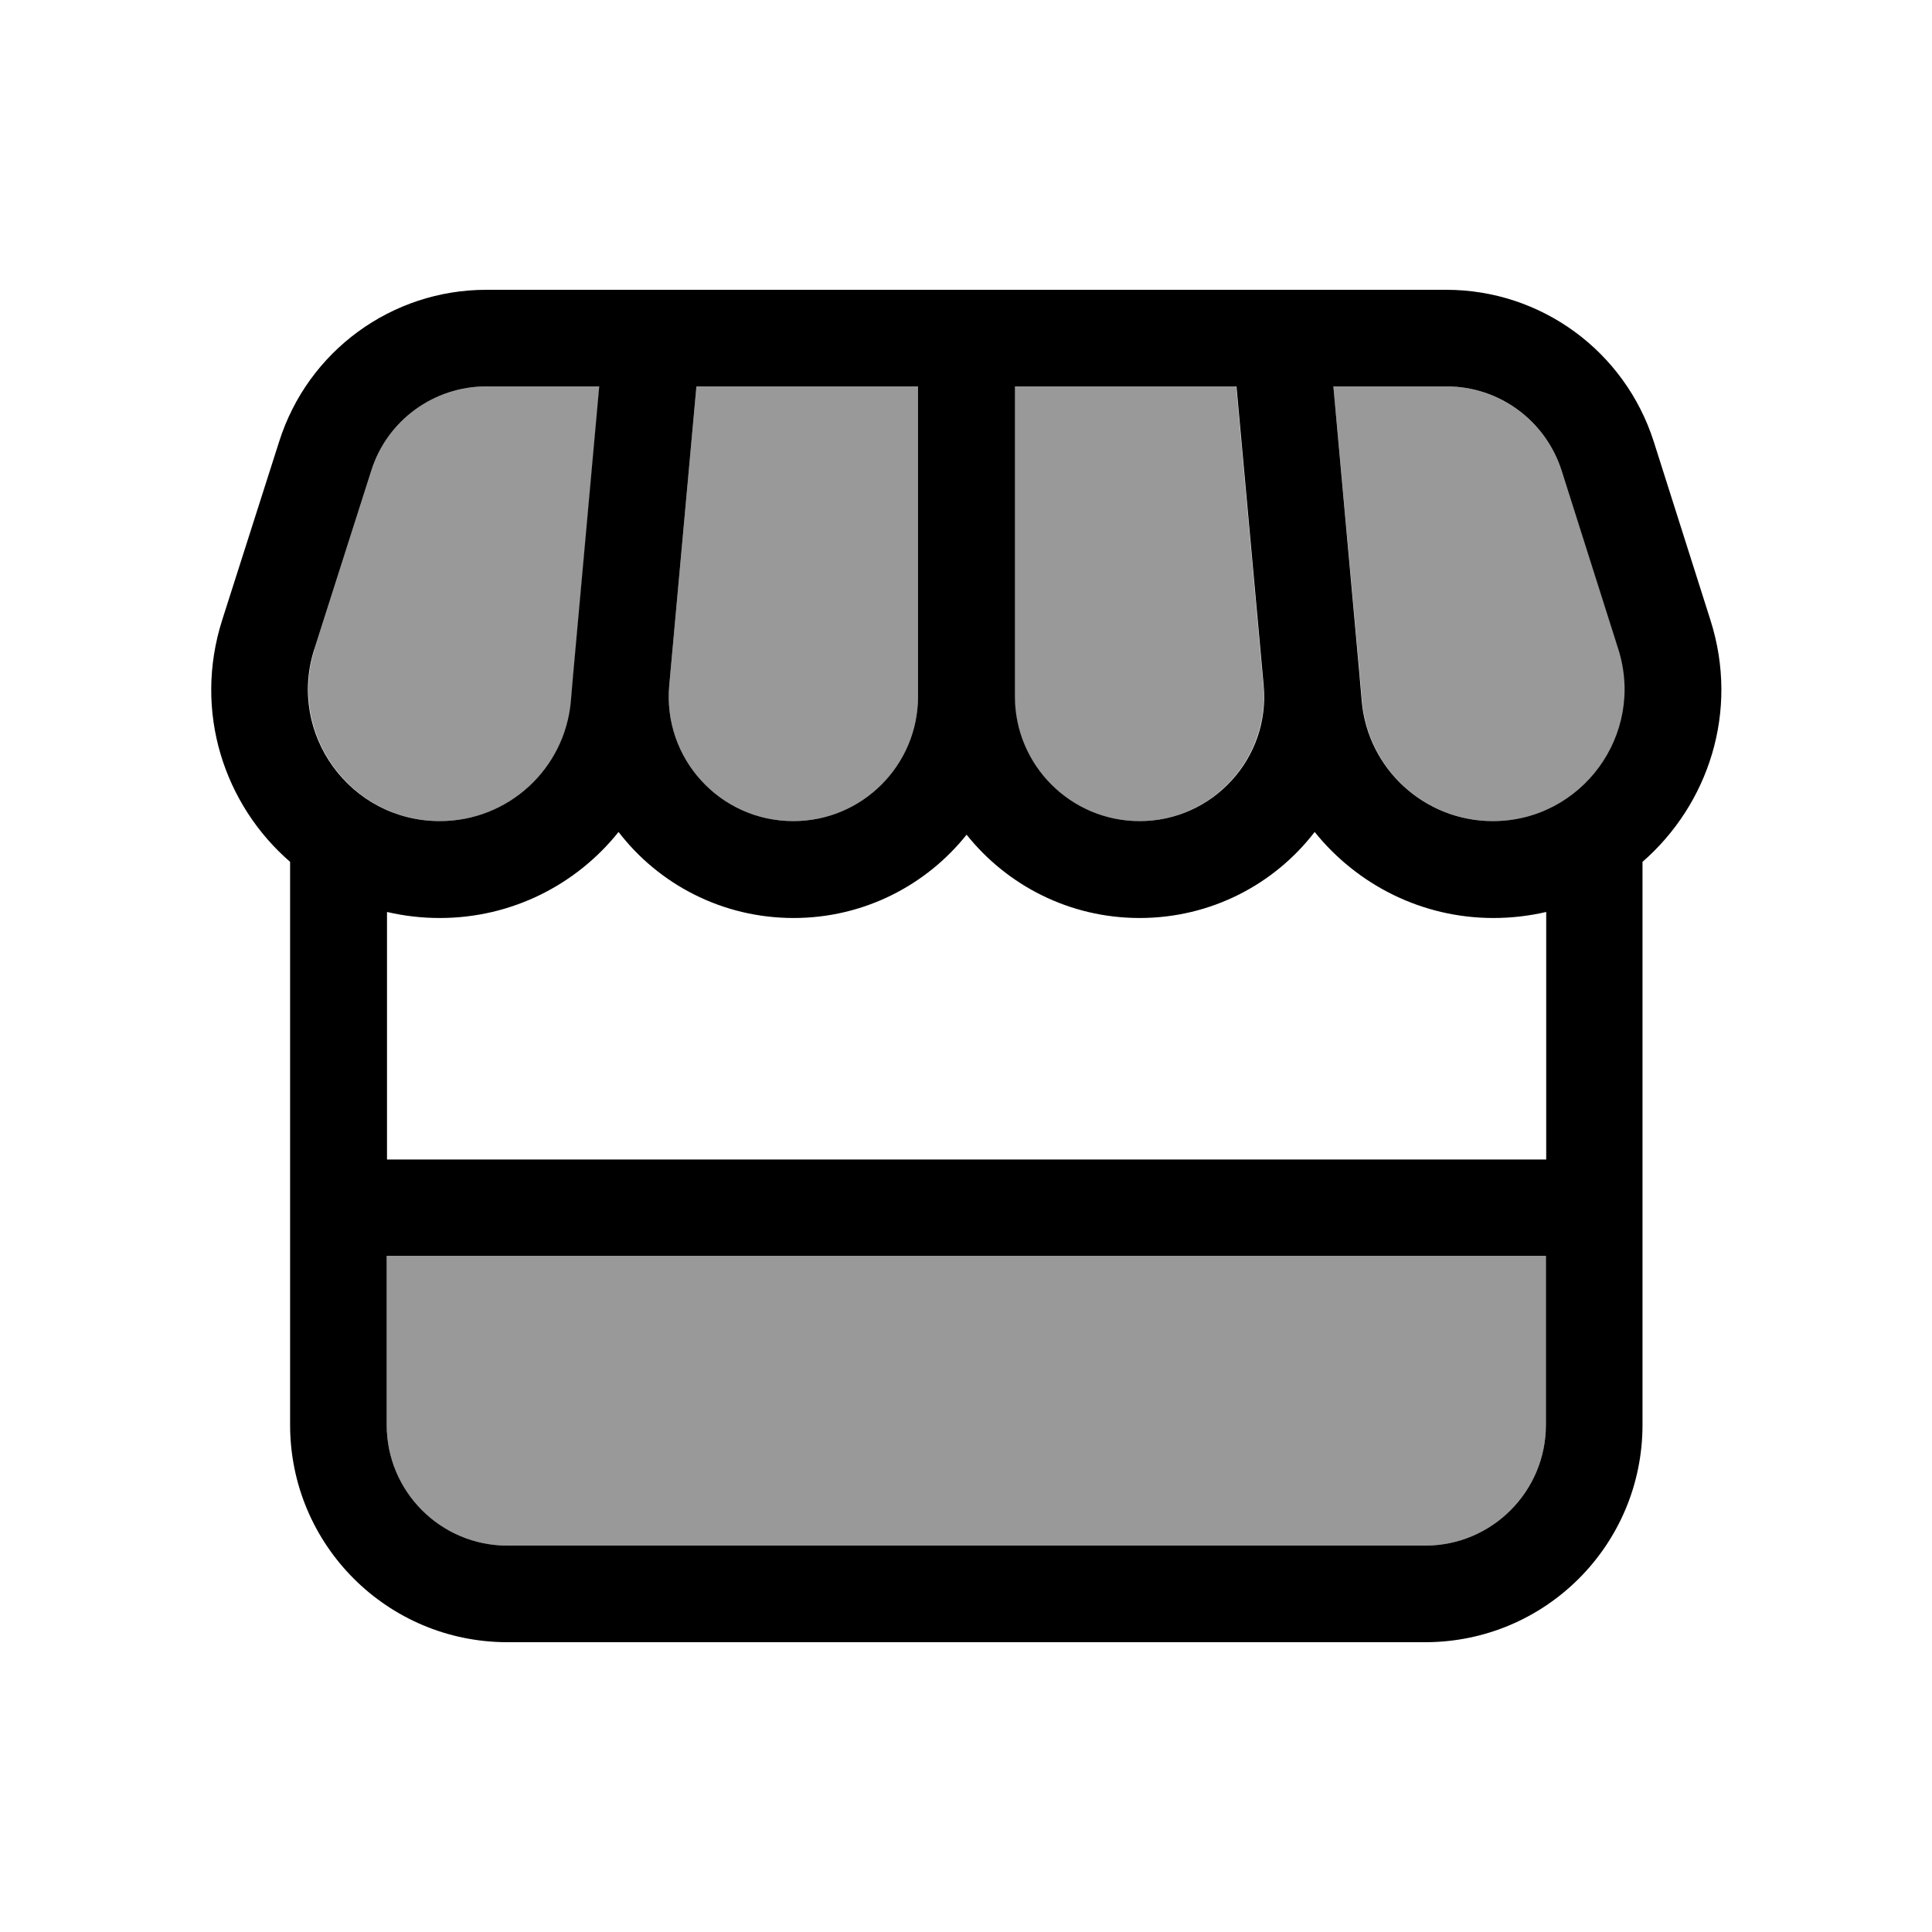<svg xmlns="http://www.w3.org/2000/svg" viewBox="0 0 640 640"><!--! Font Awesome Pro 7.1.0 by @fontawesome - https://fontawesome.com License - https://fontawesome.com/license (Commercial License) Copyright 2025 Fonticons, Inc. --><path opacity=".4" fill="currentColor" d="M104.1 215.1L123 155.9C128.2 139.3 143.7 128 161.1 128L198.6 128C195.7 160 192.8 192.1 189.9 224.1L189.2 232.3C187.2 254.8 168.3 272 145.8 272C116.3 272 95.3 243.3 104.2 215.1zM128.1 416L512.1 416L512.1 472C512.1 494.1 494.2 512 472.1 512L168.1 512C146 512 128.1 494.1 128.1 472L128.1 416zM221.7 227L230.7 128L304.1 128L304.1 230.7C304.1 253.5 285.6 272 262.8 272C238.5 272 219.5 251.2 221.7 227zM336.1 128L409.5 128C412.5 161 415.5 194 418.5 227.1C420.6 251.2 401.6 272 377.4 272C354.6 272 336.1 253.5 336.1 230.7L336.1 128zM441.6 128L479.1 128C496.5 128 512 139.3 517.3 155.9L536.2 215.1C545.2 243.2 524.2 272 494.6 272C472 272 453.2 254.8 451.2 232.3C451 229.6 450.7 226.9 450.5 224.1L441.7 128z"/><path fill="currentColor" d="M92.5 146.2C102 116.3 129.7 96 161.1 96L479.1 96C510.5 96 538.2 116.3 547.8 146.2L566.6 205.4C576.3 235.8 565.8 266.6 544.1 285.5L544.1 472C544.1 511.8 511.9 544 472.1 544L168.1 544C128.3 544 96.1 511.8 96.1 472L96.1 285.5C74.4 266.7 63.9 235.9 73.6 205.4L92.5 146.2zM441.7 128L450.4 224.1L450.4 224.2L451.1 232.3C453.1 254.8 472 272 494.5 272C524 272 545 243.3 536.1 215.1L517.3 155.9C512 139.3 496.6 128 479.2 128L441.7 128zM418.6 227.1C418.6 227.1 418.6 227 418.6 227L409.6 128L336.2 128L336.2 230.7C336.2 253.5 354.7 272 377.5 272C401.7 272 420.8 251.2 418.6 227.1zM320.2 276.5C306.8 293.3 286.1 304.1 262.9 304.1C239.2 304.1 218.2 292.9 204.9 275.6C191 293 169.6 304.1 145.7 304.1C139.6 304.1 133.8 303.4 128.2 302.1L128.2 384.1L512.2 384.1L512.2 302.1C506.6 303.4 500.7 304.1 494.7 304.1C470.9 304.1 449.5 293 435.5 275.6C422.2 292.9 401.2 304.1 377.5 304.1C354.3 304.1 333.6 293.3 320.2 276.5zM304.1 128L230.7 128L221.7 227C219.5 251.2 238.5 272 262.8 272C285.6 272 304.1 253.5 304.1 230.7L304.1 128zM161.1 128C143.7 128 128.2 139.3 123 155.9L104.1 215.1C95.1 243.2 116.1 272 145.7 272C168.3 272 187.1 254.8 189.1 232.3L189.8 224.1L189.8 224.1L198.5 128L161 128zM128.1 416L128.1 472C128.1 494.1 146 512 168.1 512L472.1 512C494.2 512 512.1 494.1 512.1 472L512.1 416L128.1 416z"/></svg>